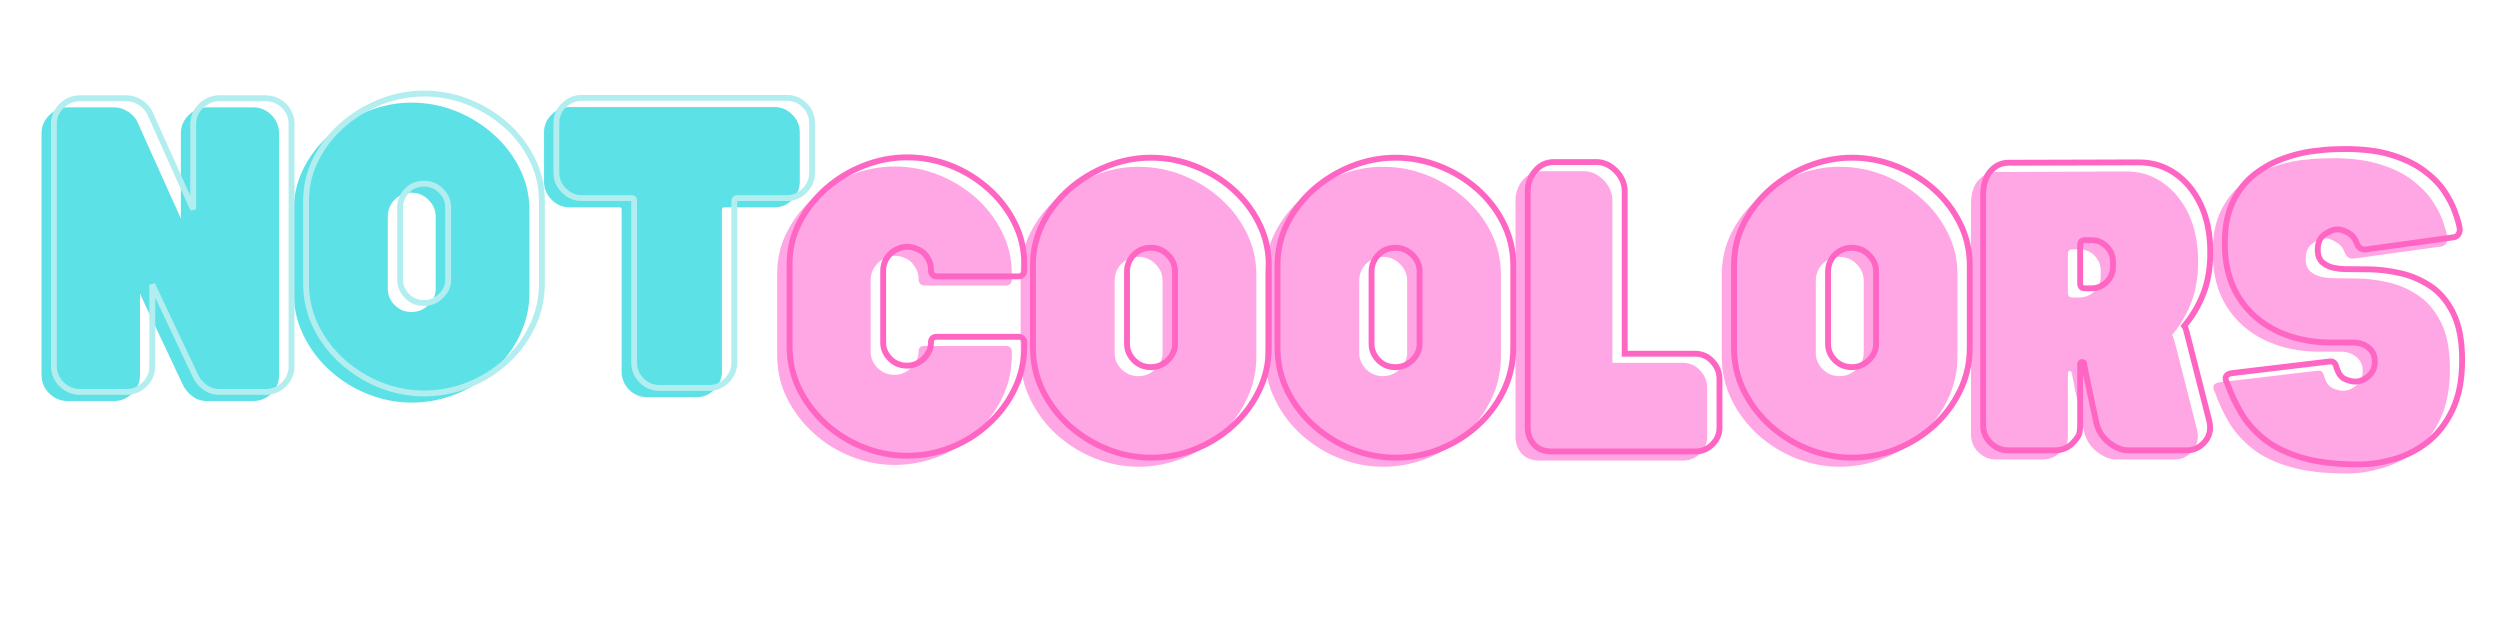 <svg xmlns="http://www.w3.org/2000/svg" xmlns:xlink="http://www.w3.org/1999/xlink" width="200" zoomAndPan="magnify" viewBox="0 0 150 37.5" height="50" preserveAspectRatio="xMidYMid meet" version="1.0"><defs><g/><clipPath id="2bed3f8d43"><path d="M 45 6 L 149.012 6 L 149.012 30 L 45 30 Z M 45 6 " clip-rule="nonzero"/></clipPath></defs><g fill="#ffa7e4" fill-opacity="1"><g transform="translate(46.256, 27.631)"><g><path d="M 9.203 -6.875 L 14.156 -6.875 C 14.227 -6.875 14.297 -6.844 14.359 -6.781 C 14.422 -6.719 14.453 -6.648 14.453 -6.578 L 14.453 -6.312 C 14.453 -5.383 14.254 -4.523 13.859 -3.734 C 13.473 -2.941 12.953 -2.242 12.297 -1.641 C 11.641 -1.035 10.891 -0.566 10.047 -0.234 C 9.211 0.098 8.336 0.266 7.422 0.266 C 6.535 0.266 5.672 0.098 4.828 -0.234 C 3.984 -0.566 3.227 -1.035 2.562 -1.641 C 1.895 -2.242 1.363 -2.941 0.969 -3.734 C 0.57 -4.523 0.375 -5.383 0.375 -6.312 L 0.375 -11.219 C 0.375 -12.113 0.57 -12.945 0.969 -13.719 C 1.363 -14.5 1.895 -15.18 2.562 -15.766 C 3.227 -16.348 3.984 -16.805 4.828 -17.141 C 5.672 -17.473 6.535 -17.641 7.422 -17.641 C 8.336 -17.641 9.211 -17.473 10.047 -17.141 C 10.891 -16.805 11.641 -16.348 12.297 -15.766 C 12.953 -15.18 13.473 -14.5 13.859 -13.719 C 14.254 -12.945 14.453 -12.113 14.453 -11.219 L 14.453 -10.828 C 14.453 -10.742 14.422 -10.664 14.359 -10.594 C 14.297 -10.531 14.227 -10.5 14.156 -10.5 L 9.203 -10.5 C 9.098 -10.5 9.016 -10.535 8.953 -10.609 C 8.891 -10.68 8.859 -10.766 8.859 -10.859 L 8.859 -10.953 C 8.859 -11.16 8.797 -11.363 8.672 -11.562 C 8.555 -11.77 8.422 -11.926 8.266 -12.031 C 7.879 -12.258 7.508 -12.332 7.156 -12.25 C 6.812 -12.164 6.531 -11.992 6.312 -11.734 C 6.094 -11.473 5.984 -11.172 5.984 -10.828 L 5.984 -6.531 C 5.984 -6.164 6.117 -5.844 6.391 -5.562 C 6.672 -5.281 7.016 -5.141 7.422 -5.141 C 7.797 -5.141 8.129 -5.281 8.422 -5.562 C 8.711 -5.844 8.859 -6.164 8.859 -6.531 C 8.859 -6.758 8.973 -6.875 9.203 -6.875 Z M 9.203 -6.875 "/></g></g></g><g fill="#ffa7e4" fill-opacity="1"><g transform="translate(60.864, 27.631)"><g><path d="M 7.438 -17.625 C 8.352 -17.625 9.234 -17.457 10.078 -17.125 C 10.922 -16.789 11.676 -16.328 12.344 -15.734 C 13.008 -15.148 13.535 -14.469 13.922 -13.688 C 14.316 -12.906 14.516 -12.066 14.516 -11.172 L 14.516 -6.234 C 14.516 -5.305 14.316 -4.441 13.922 -3.641 C 13.535 -2.836 13.008 -2.133 12.344 -1.531 C 11.676 -0.926 10.922 -0.457 10.078 -0.125 C 9.234 0.207 8.352 0.375 7.438 0.375 C 6.562 0.375 5.695 0.207 4.844 -0.125 C 4 -0.457 3.238 -0.926 2.562 -1.531 C 1.895 -2.133 1.363 -2.836 0.969 -3.641 C 0.57 -4.441 0.375 -5.305 0.375 -6.234 L 0.375 -11.172 C 0.375 -12.066 0.57 -12.906 0.969 -13.688 C 1.363 -14.469 1.895 -15.148 2.562 -15.734 C 3.238 -16.328 4 -16.789 4.844 -17.125 C 5.695 -17.457 6.562 -17.625 7.438 -17.625 Z M 8.891 -6.453 L 8.891 -10.781 C 8.891 -11.176 8.742 -11.516 8.453 -11.797 C 8.172 -12.078 7.832 -12.219 7.438 -12.219 C 7.039 -12.219 6.703 -12.078 6.422 -11.797 C 6.148 -11.516 6.016 -11.176 6.016 -10.781 L 6.016 -6.453 C 6.016 -6.086 6.148 -5.766 6.422 -5.484 C 6.703 -5.203 7.039 -5.062 7.438 -5.062 C 7.832 -5.062 8.172 -5.203 8.453 -5.484 C 8.742 -5.766 8.891 -6.086 8.891 -6.453 Z M 8.891 -6.453 "/></g></g></g><g fill="#ffa7e4" fill-opacity="1"><g transform="translate(75.538, 27.631)"><g><path d="M 7.438 -17.625 C 8.352 -17.625 9.234 -17.457 10.078 -17.125 C 10.922 -16.789 11.676 -16.328 12.344 -15.734 C 13.008 -15.148 13.535 -14.469 13.922 -13.688 C 14.316 -12.906 14.516 -12.066 14.516 -11.172 L 14.516 -6.234 C 14.516 -5.305 14.316 -4.441 13.922 -3.641 C 13.535 -2.836 13.008 -2.133 12.344 -1.531 C 11.676 -0.926 10.922 -0.457 10.078 -0.125 C 9.234 0.207 8.352 0.375 7.438 0.375 C 6.562 0.375 5.695 0.207 4.844 -0.125 C 4 -0.457 3.238 -0.926 2.562 -1.531 C 1.895 -2.133 1.363 -2.836 0.969 -3.641 C 0.57 -4.441 0.375 -5.305 0.375 -6.234 L 0.375 -11.172 C 0.375 -12.066 0.57 -12.906 0.969 -13.688 C 1.363 -14.469 1.895 -15.148 2.562 -15.734 C 3.238 -16.328 4 -16.789 4.844 -17.125 C 5.695 -17.457 6.562 -17.625 7.438 -17.625 Z M 8.891 -6.453 L 8.891 -10.781 C 8.891 -11.176 8.742 -11.516 8.453 -11.797 C 8.172 -12.078 7.832 -12.219 7.438 -12.219 C 7.039 -12.219 6.703 -12.078 6.422 -11.797 C 6.148 -11.516 6.016 -11.176 6.016 -10.781 L 6.016 -6.453 C 6.016 -6.086 6.148 -5.766 6.422 -5.484 C 6.703 -5.203 7.039 -5.062 7.438 -5.062 C 7.832 -5.062 8.172 -5.203 8.453 -5.484 C 8.742 -5.766 8.891 -6.086 8.891 -6.453 Z M 8.891 -6.453 "/></g></g></g><g fill="#ffa7e4" fill-opacity="1"><g transform="translate(90.212, 27.631)"><g><path d="M 10.766 -5.859 C 11.172 -5.859 11.516 -5.707 11.797 -5.406 C 12.078 -5.102 12.219 -4.75 12.219 -4.344 L 12.219 -1.438 C 12.219 -1.039 12.078 -0.703 11.797 -0.422 C 11.516 -0.141 11.172 0 10.766 0 L 2.156 0 C 1.688 0 1.328 -0.141 1.078 -0.422 C 0.836 -0.703 0.719 -1.039 0.719 -1.438 L 0.719 -15.609 C 0.719 -16.066 0.863 -16.473 1.156 -16.828 C 1.457 -17.18 1.836 -17.359 2.297 -17.359 L 4.812 -17.359 C 5.258 -17.359 5.656 -17.18 6 -16.828 C 6.352 -16.473 6.531 -16.066 6.531 -15.609 L 6.531 -5.859 Z M 10.766 -5.859 "/></g></g></g><g fill="#ffa7e4" fill-opacity="1"><g transform="translate(102.932, 27.631)"><g><path d="M 7.438 -17.625 C 8.352 -17.625 9.234 -17.457 10.078 -17.125 C 10.922 -16.789 11.676 -16.328 12.344 -15.734 C 13.008 -15.148 13.535 -14.469 13.922 -13.688 C 14.316 -12.906 14.516 -12.066 14.516 -11.172 L 14.516 -6.234 C 14.516 -5.305 14.316 -4.441 13.922 -3.641 C 13.535 -2.836 13.008 -2.133 12.344 -1.531 C 11.676 -0.926 10.922 -0.457 10.078 -0.125 C 9.234 0.207 8.352 0.375 7.438 0.375 C 6.562 0.375 5.695 0.207 4.844 -0.125 C 4 -0.457 3.238 -0.926 2.562 -1.531 C 1.895 -2.133 1.363 -2.836 0.969 -3.641 C 0.57 -4.441 0.375 -5.305 0.375 -6.234 L 0.375 -11.172 C 0.375 -12.066 0.57 -12.906 0.969 -13.688 C 1.363 -14.469 1.895 -15.148 2.562 -15.734 C 3.238 -16.328 4 -16.789 4.844 -17.125 C 5.695 -17.457 6.562 -17.625 7.438 -17.625 Z M 8.891 -6.453 L 8.891 -10.781 C 8.891 -11.176 8.742 -11.516 8.453 -11.797 C 8.172 -12.078 7.832 -12.219 7.438 -12.219 C 7.039 -12.219 6.703 -12.078 6.422 -11.797 C 6.148 -11.516 6.016 -11.176 6.016 -10.781 L 6.016 -6.453 C 6.016 -6.086 6.148 -5.766 6.422 -5.484 C 6.703 -5.203 7.039 -5.062 7.438 -5.062 C 7.832 -5.062 8.172 -5.203 8.453 -5.484 C 8.742 -5.766 8.891 -6.086 8.891 -6.453 Z M 8.891 -6.453 "/></g></g></g><g fill="#ffa7e4" fill-opacity="1"><g transform="translate(117.605, 27.631)"><g><path d="M 14.219 -1.844 C 14.332 -1.332 14.238 -0.906 13.938 -0.562 C 13.645 -0.227 13.289 -0.062 12.875 -0.062 L 9.359 -0.062 C 8.992 -0.062 8.613 -0.211 8.219 -0.516 C 7.82 -0.828 7.562 -1.227 7.438 -1.719 L 6.875 -4.359 L 6.703 -5.25 C 6.703 -5.32 6.66 -5.359 6.578 -5.359 C 6.504 -5.359 6.469 -5.316 6.469 -5.234 L 6.469 -1.609 C 6.469 -1.43 6.457 -1.27 6.438 -1.125 C 6.414 -0.977 6.301 -0.801 6.094 -0.594 C 5.945 -0.414 5.773 -0.281 5.578 -0.188 C 5.379 -0.102 5.172 -0.062 4.953 -0.062 L 2.172 -0.062 C 1.754 -0.062 1.395 -0.207 1.094 -0.5 C 0.801 -0.801 0.656 -1.156 0.656 -1.562 L 0.656 -15.391 C 0.656 -16.016 0.801 -16.488 1.094 -16.812 C 1.395 -17.145 1.754 -17.312 2.172 -17.312 L 10 -17.344 C 10.801 -17.344 11.52 -17.117 12.156 -16.672 C 12.801 -16.234 13.316 -15.613 13.703 -14.812 C 14.086 -14.008 14.281 -13.051 14.281 -11.938 C 14.281 -11 14.141 -10.172 13.859 -9.453 C 13.578 -8.734 13.195 -8.094 12.719 -7.531 C 12.781 -7.445 12.832 -7.312 12.875 -7.125 Z M 8.438 -11.375 C 8.438 -11.738 8.312 -12.047 8.062 -12.297 C 7.812 -12.547 7.508 -12.672 7.156 -12.672 L 6.75 -12.672 C 6.562 -12.672 6.469 -12.578 6.469 -12.391 L 6.469 -10.062 C 6.469 -9.875 6.562 -9.781 6.75 -9.781 L 7.156 -9.781 C 7.508 -9.781 7.812 -9.906 8.062 -10.156 C 8.312 -10.414 8.438 -10.719 8.438 -11.062 Z M 8.438 -11.375 "/></g></g></g><g fill="#ffa7e4" fill-opacity="1"><g transform="translate(132.387, 27.631)"><g><path d="M 7.594 -18.141 C 8.707 -18.141 9.648 -18.016 10.422 -17.766 C 11.203 -17.523 11.844 -17.211 12.344 -16.828 C 12.852 -16.441 13.254 -16.031 13.547 -15.594 C 13.836 -15.164 14.051 -14.754 14.188 -14.359 C 14.32 -13.973 14.41 -13.664 14.453 -13.438 C 14.484 -13.281 14.461 -13.145 14.391 -13.031 C 14.316 -12.926 14.223 -12.863 14.109 -12.844 L 8.797 -12.109 C 8.547 -12.109 8.379 -12.234 8.297 -12.484 C 8.191 -12.766 8.016 -12.973 7.766 -13.109 C 7.523 -13.254 7.316 -13.328 7.141 -13.328 C 6.91 -13.328 6.656 -13.227 6.375 -13.031 C 6.094 -12.832 5.953 -12.523 5.953 -12.109 C 5.953 -11.766 6.047 -11.508 6.234 -11.344 C 6.43 -11.176 6.66 -11.066 6.922 -11.016 C 7.18 -10.961 7.406 -10.938 7.594 -10.938 C 7.957 -10.938 8.426 -10.93 9 -10.922 C 9.582 -10.922 10.195 -10.848 10.844 -10.703 C 11.488 -10.566 12.094 -10.312 12.656 -9.938 C 13.227 -9.57 13.695 -9.031 14.062 -8.312 C 14.426 -7.602 14.609 -6.66 14.609 -5.484 C 14.609 -4.305 14.414 -3.312 14.031 -2.5 C 13.645 -1.688 13.145 -1.039 12.531 -0.562 C 11.914 -0.082 11.242 0.258 10.516 0.469 C 9.797 0.676 9.098 0.781 8.422 0.781 C 7.055 0.781 5.914 0.645 5 0.375 C 4.094 0.113 3.348 -0.242 2.766 -0.703 C 2.18 -1.172 1.711 -1.691 1.359 -2.266 C 1.016 -2.848 0.734 -3.453 0.516 -4.078 C 0.328 -4.41 0.398 -4.613 0.734 -4.688 L 6.547 -5.375 C 6.711 -5.406 6.828 -5.398 6.891 -5.359 C 6.953 -5.316 7 -5.254 7.031 -5.172 C 7.145 -4.734 7.32 -4.457 7.562 -4.344 C 7.801 -4.238 8.008 -4.188 8.188 -4.188 C 8.488 -4.188 8.758 -4.297 9 -4.516 C 9.25 -4.742 9.375 -5.031 9.375 -5.375 C 9.375 -5.738 9.242 -6.02 8.984 -6.219 C 8.734 -6.426 8.43 -6.531 8.078 -6.531 L 6.766 -6.531 C 5.555 -6.531 4.469 -6.758 3.5 -7.219 C 2.531 -7.688 1.766 -8.363 1.203 -9.25 C 0.648 -10.145 0.375 -11.223 0.375 -12.484 C 0.375 -13.492 0.539 -14.332 0.875 -15 C 1.207 -15.676 1.641 -16.219 2.172 -16.625 C 2.703 -17.039 3.27 -17.359 3.875 -17.578 C 4.488 -17.797 5.07 -17.941 5.625 -18.016 C 6.176 -18.086 6.629 -18.125 6.984 -18.125 C 7.348 -18.133 7.551 -18.141 7.594 -18.141 Z M 7.594 -18.141 "/></g></g></g><g clip-path="url(#2bed3f8d43)"><path stroke-linecap="butt" transform="matrix(0.74, 0, 0, 0.74, 44.527, 10.806)" fill="none" stroke-linejoin="miter" d="M 15.781 12.707 L 22.467 12.707 C 22.568 12.707 22.657 12.749 22.742 12.834 C 22.832 12.918 22.879 13.013 22.879 13.114 L 22.879 13.462 C 22.879 14.713 22.615 15.879 22.082 16.961 C 21.56 18.032 20.847 18.977 19.955 19.79 C 19.069 20.597 18.055 21.231 16.921 21.679 C 15.791 22.128 14.609 22.35 13.374 22.35 C 12.181 22.35 11.015 22.128 9.869 21.679 C 8.724 21.231 7.706 20.597 6.803 19.79 C 5.906 18.977 5.188 18.032 4.644 16.961 C 4.111 15.879 3.847 14.713 3.847 13.462 L 3.847 6.833 C 3.847 5.619 4.111 4.49 4.644 3.445 C 5.188 2.4 5.906 1.481 6.803 0.69 C 7.706 -0.102 8.724 -0.725 9.869 -1.173 C 11.015 -1.622 12.181 -1.844 13.374 -1.844 C 14.609 -1.844 15.791 -1.622 16.921 -1.173 C 18.055 -0.725 19.069 -0.102 19.955 0.69 C 20.847 1.481 21.56 2.4 22.082 3.445 C 22.615 4.49 22.879 5.619 22.879 6.833 L 22.879 7.366 C 22.879 7.482 22.832 7.588 22.742 7.677 C 22.657 7.767 22.568 7.809 22.467 7.809 L 15.781 7.809 C 15.643 7.809 15.527 7.762 15.437 7.667 C 15.353 7.567 15.311 7.456 15.311 7.334 L 15.311 7.192 C 15.311 6.917 15.232 6.643 15.073 6.369 C 14.92 6.089 14.736 5.888 14.519 5.751 C 13.991 5.44 13.49 5.334 13.02 5.445 C 12.551 5.551 12.171 5.777 11.87 6.131 C 11.579 6.485 11.437 6.896 11.437 7.366 L 11.437 13.172 C 11.437 13.662 11.622 14.101 11.996 14.481 C 12.366 14.861 12.825 15.045 13.374 15.045 C 13.881 15.045 14.329 14.861 14.72 14.481 C 15.116 14.101 15.311 13.662 15.311 13.172 C 15.311 12.86 15.469 12.707 15.781 12.707 Z M 33.144 -1.817 C 34.374 -1.817 35.562 -1.59 36.702 -1.142 C 37.847 -0.693 38.871 -0.076 39.768 0.716 C 40.671 1.513 41.383 2.437 41.906 3.497 C 42.439 4.553 42.702 5.688 42.702 6.896 L 42.702 13.578 C 42.702 14.834 42.439 16.006 41.906 17.088 C 41.383 18.17 40.671 19.12 39.768 19.932 C 38.871 20.74 37.847 21.373 36.702 21.827 C 35.562 22.276 34.374 22.503 33.144 22.503 C 31.946 22.503 30.78 22.276 29.635 21.827 C 28.495 21.373 27.466 20.74 26.552 19.932 C 25.65 19.12 24.922 18.17 24.383 17.088 C 23.85 16.006 23.581 14.834 23.581 13.578 L 23.581 6.896 C 23.581 5.688 23.85 4.553 24.383 3.497 C 24.922 2.437 25.65 1.513 26.552 0.716 C 27.466 -0.076 28.495 -0.693 29.635 -1.142 C 30.78 -1.59 31.946 -1.817 33.144 -1.817 Z M 35.102 13.288 L 35.102 7.419 C 35.102 6.896 34.907 6.442 34.517 6.062 C 34.131 5.677 33.672 5.487 33.144 5.487 C 32.596 5.487 32.131 5.677 31.762 6.062 C 31.392 6.442 31.207 6.896 31.207 7.419 L 31.207 13.288 C 31.207 13.779 31.392 14.211 31.762 14.597 C 32.131 14.977 32.596 15.167 33.144 15.167 C 33.672 15.167 34.131 14.977 34.517 14.597 C 34.907 14.211 35.102 13.779 35.102 13.288 Z M 52.968 -1.817 C 54.197 -1.817 55.385 -1.59 56.525 -1.142 C 57.67 -0.693 58.694 -0.076 59.591 0.716 C 60.494 1.513 61.206 2.437 61.734 3.497 C 62.262 4.553 62.526 5.688 62.526 6.896 L 62.526 13.578 C 62.526 14.834 62.262 16.006 61.734 17.088 C 61.206 18.17 60.494 19.12 59.591 19.932 C 58.694 20.74 57.67 21.373 56.525 21.827 C 55.385 22.276 54.197 22.503 52.968 22.503 C 51.775 22.503 50.603 22.276 49.458 21.827 C 48.318 21.373 47.294 20.74 46.381 19.932 C 45.473 19.12 44.75 18.17 44.212 17.088 C 43.674 16.006 43.41 14.834 43.41 13.578 L 43.41 6.896 C 43.41 5.688 43.674 4.553 44.212 3.497 C 44.75 2.437 45.473 1.513 46.381 0.716 C 47.294 -0.076 48.318 -0.693 49.458 -1.142 C 50.603 -1.59 51.775 -1.817 52.968 -1.817 Z M 54.931 13.288 L 54.931 7.419 C 54.931 6.896 54.736 6.442 54.345 6.062 C 53.955 5.677 53.496 5.487 52.968 5.487 C 52.419 5.487 51.96 5.677 51.585 6.062 C 51.221 6.442 51.036 6.896 51.036 7.419 L 51.036 13.288 C 51.036 13.779 51.221 14.211 51.585 14.597 C 51.96 14.977 52.419 15.167 52.968 15.167 C 53.496 15.167 53.955 14.977 54.345 14.597 C 54.736 14.211 54.931 13.779 54.931 13.288 Z M 77.282 14.079 C 77.826 14.079 78.291 14.285 78.671 14.697 C 79.056 15.109 79.246 15.589 79.246 16.138 L 79.246 20.064 C 79.246 20.592 79.056 21.046 78.671 21.426 C 78.291 21.811 77.826 22.001 77.282 22.001 L 65.64 22.001 C 65.012 22.001 64.526 21.811 64.194 21.426 C 63.866 21.046 63.697 20.592 63.697 20.064 L 63.697 0.911 C 63.697 0.289 63.898 -0.266 64.299 -0.741 C 64.7 -1.226 65.218 -1.464 65.84 -1.464 L 69.244 -1.464 C 69.846 -1.464 70.384 -1.226 70.854 -0.741 C 71.324 -0.266 71.561 0.289 71.561 0.911 L 71.561 14.079 Z M 89.981 -1.817 C 91.211 -1.817 92.398 -1.59 93.538 -1.142 C 94.683 -0.693 95.707 -0.076 96.604 0.716 C 97.507 1.513 98.219 2.437 98.742 3.497 C 99.275 4.553 99.539 5.688 99.539 6.896 L 99.539 13.578 C 99.539 14.834 99.275 16.006 98.742 17.088 C 98.219 18.17 97.507 19.12 96.604 19.932 C 95.707 20.74 94.683 21.373 93.538 21.827 C 92.398 22.276 91.211 22.503 89.981 22.503 C 88.788 22.503 87.616 22.276 86.471 21.827 C 85.331 21.373 84.302 20.74 83.394 19.932 C 82.486 19.12 81.763 18.17 81.225 17.088 C 80.687 16.006 80.423 14.834 80.423 13.578 L 80.423 6.896 C 80.423 5.688 80.687 4.553 81.225 3.497 C 81.763 2.437 82.486 1.513 83.394 0.716 C 84.302 -0.076 85.331 -0.693 86.471 -1.142 C 87.616 -1.59 88.788 -1.817 89.981 -1.817 Z M 91.944 13.288 L 91.944 7.419 C 91.944 6.896 91.744 6.442 91.353 6.062 C 90.968 5.677 90.509 5.487 89.981 5.487 C 89.432 5.487 88.973 5.677 88.598 6.062 C 88.229 6.442 88.049 6.896 88.049 7.419 L 88.049 13.288 C 88.049 13.779 88.229 14.211 88.598 14.597 C 88.973 14.977 89.432 15.167 89.981 15.167 C 90.509 15.167 90.968 14.977 91.353 14.597 C 91.744 14.211 91.944 13.779 91.944 13.288 Z M 118.956 19.51 C 119.114 20.191 118.993 20.761 118.592 21.226 C 118.191 21.685 117.705 21.912 117.14 21.912 L 112.385 21.912 C 111.894 21.912 111.382 21.711 110.844 21.299 C 110.311 20.888 109.963 20.349 109.804 19.679 L 109.039 16.106 L 108.812 14.903 C 108.812 14.802 108.749 14.755 108.633 14.755 C 108.538 14.755 108.49 14.813 108.49 14.934 L 108.49 19.832 C 108.49 20.064 108.469 20.281 108.437 20.476 C 108.411 20.671 108.258 20.914 107.989 21.204 C 107.793 21.442 107.556 21.621 107.276 21.743 C 107.007 21.859 106.722 21.912 106.432 21.912 L 102.679 21.912 C 102.114 21.912 101.629 21.711 101.228 21.31 C 100.827 20.914 100.626 20.439 100.626 19.885 L 100.626 1.207 C 100.626 0.368 100.827 -0.281 101.228 -0.73 C 101.629 -1.184 102.114 -1.406 102.679 -1.406 L 113.266 -1.437 C 114.343 -1.437 115.319 -1.136 116.185 -0.54 C 117.056 0.056 117.747 0.896 118.264 1.988 C 118.782 3.07 119.04 4.363 119.04 5.867 C 119.04 7.139 118.85 8.258 118.47 9.224 C 118.09 10.195 117.573 11.061 116.929 11.826 C 117.014 11.937 117.082 12.127 117.14 12.385 Z M 111.15 6.632 C 111.15 6.142 110.981 5.725 110.638 5.387 C 110.295 5.044 109.894 4.87 109.424 4.87 L 108.87 4.87 C 108.617 4.87 108.49 4.996 108.49 5.25 L 108.49 8.39 C 108.49 8.643 108.617 8.775 108.87 8.775 L 109.424 8.775 C 109.894 8.775 110.295 8.601 110.638 8.258 C 110.981 7.915 111.15 7.509 111.15 7.039 Z M 129.986 -2.519 C 131.491 -2.519 132.763 -2.35 133.808 -2.018 C 134.853 -1.685 135.718 -1.263 136.404 -0.741 C 137.09 -0.229 137.629 0.326 138.019 0.911 C 138.41 1.497 138.7 2.057 138.885 2.59 C 139.075 3.112 139.196 3.534 139.254 3.846 C 139.291 4.062 139.259 4.242 139.159 4.389 C 139.064 4.537 138.938 4.616 138.779 4.637 L 131.596 5.63 C 131.264 5.63 131.037 5.466 130.926 5.139 C 130.783 4.743 130.551 4.458 130.213 4.268 C 129.886 4.083 129.606 3.994 129.369 3.994 C 129.052 3.994 128.704 4.126 128.324 4.389 C 127.944 4.653 127.754 5.065 127.754 5.63 C 127.754 6.105 127.881 6.453 128.144 6.675 C 128.414 6.902 128.72 7.049 129.068 7.118 C 129.422 7.187 129.728 7.218 129.986 7.218 C 130.472 7.218 131.105 7.224 131.892 7.234 C 132.673 7.245 133.501 7.34 134.367 7.53 C 135.238 7.714 136.056 8.057 136.832 8.554 C 137.602 9.05 138.236 9.783 138.721 10.749 C 139.212 11.72 139.46 12.997 139.46 14.581 C 139.46 16.185 139.201 17.536 138.679 18.629 C 138.162 19.721 137.486 20.592 136.652 21.241 C 135.824 21.885 134.916 22.35 133.939 22.629 C 132.963 22.909 132.018 23.052 131.095 23.052 C 129.258 23.052 127.722 22.872 126.493 22.508 C 125.258 22.149 124.249 21.658 123.458 21.036 C 122.661 20.407 122.033 19.706 121.563 18.919 C 121.099 18.138 120.713 17.325 120.418 16.486 C 120.164 16.037 120.265 15.763 120.713 15.663 L 128.577 14.723 C 128.788 14.686 128.941 14.697 129.026 14.76 C 129.116 14.818 129.179 14.903 129.221 15.019 C 129.379 15.605 129.617 15.974 129.934 16.122 C 130.261 16.264 130.541 16.338 130.773 16.338 C 131.184 16.338 131.554 16.185 131.881 15.884 C 132.219 15.578 132.383 15.193 132.383 14.723 C 132.383 14.238 132.214 13.858 131.871 13.589 C 131.528 13.309 131.116 13.172 130.63 13.172 L 128.868 13.172 C 127.226 13.172 125.748 12.86 124.434 12.232 C 123.131 11.609 122.096 10.691 121.341 9.488 C 120.592 8.29 120.217 6.838 120.217 5.139 C 120.217 3.767 120.444 2.627 120.893 1.719 C 121.341 0.811 121.927 0.077 122.645 -0.477 C 123.373 -1.036 124.144 -1.458 124.967 -1.754 C 125.785 -2.049 126.572 -2.245 127.316 -2.34 C 128.06 -2.44 128.678 -2.493 129.163 -2.503 C 129.649 -2.514 129.923 -2.519 129.986 -2.519 Z M 129.986 -2.519 " stroke="#ff66c4" stroke-width="0.477" stroke-opacity="1" stroke-miterlimit="4"/></g><g fill="#5ce1e6" fill-opacity="1"><g transform="translate(1.774, 23.782)"><g><path d="M 13.391 -17.344 C 13.836 -17.344 14.211 -17.188 14.516 -16.875 C 14.816 -16.57 14.969 -16.207 14.969 -15.781 L 14.969 -1.281 C 14.969 -0.844 14.816 -0.473 14.516 -0.172 C 14.211 0.129 13.836 0.281 13.391 0.281 L 10.656 0.281 C 10.312 0.281 10.008 0.18 9.75 -0.016 C 9.488 -0.223 9.289 -0.477 9.156 -0.781 L 6.625 -6.156 L 6.625 -1.281 C 6.625 -0.844 6.469 -0.473 6.156 -0.172 C 5.852 0.129 5.477 0.281 5.031 0.281 L 2.297 0.281 C 1.867 0.281 1.5 0.129 1.188 -0.172 C 0.875 -0.473 0.719 -0.844 0.719 -1.281 L 0.719 -15.781 C 0.719 -16.207 0.875 -16.57 1.188 -16.875 C 1.5 -17.188 1.867 -17.344 2.297 -17.344 L 5.031 -17.344 C 5.363 -17.344 5.664 -17.25 5.938 -17.062 C 6.219 -16.875 6.414 -16.629 6.531 -16.328 L 9.078 -10.672 L 9.078 -15.781 C 9.078 -16.207 9.234 -16.57 9.547 -16.875 C 9.867 -17.188 10.238 -17.344 10.656 -17.344 Z M 13.391 -17.344 "/></g></g></g><g fill="#5ce1e6" fill-opacity="1"><g transform="translate(17.251, 23.782)"><g><path d="M 7.438 -17.625 C 8.352 -17.625 9.234 -17.457 10.078 -17.125 C 10.922 -16.789 11.676 -16.328 12.344 -15.734 C 13.008 -15.148 13.535 -14.469 13.922 -13.688 C 14.316 -12.906 14.516 -12.066 14.516 -11.172 L 14.516 -6.234 C 14.516 -5.305 14.316 -4.441 13.922 -3.641 C 13.535 -2.836 13.008 -2.133 12.344 -1.531 C 11.676 -0.926 10.922 -0.457 10.078 -0.125 C 9.234 0.207 8.352 0.375 7.438 0.375 C 6.562 0.375 5.695 0.207 4.844 -0.125 C 4 -0.457 3.238 -0.926 2.562 -1.531 C 1.895 -2.133 1.363 -2.836 0.969 -3.641 C 0.57 -4.441 0.375 -5.305 0.375 -6.234 L 0.375 -11.172 C 0.375 -12.066 0.57 -12.906 0.969 -13.688 C 1.363 -14.469 1.895 -15.148 2.562 -15.734 C 3.238 -16.328 4 -16.789 4.844 -17.125 C 5.695 -17.457 6.562 -17.625 7.438 -17.625 Z M 8.891 -6.453 L 8.891 -10.781 C 8.891 -11.176 8.742 -11.516 8.453 -11.797 C 8.172 -12.078 7.832 -12.219 7.438 -12.219 C 7.039 -12.219 6.703 -12.078 6.422 -11.797 C 6.148 -11.516 6.016 -11.176 6.016 -10.781 L 6.016 -6.453 C 6.016 -6.086 6.148 -5.766 6.422 -5.484 C 6.703 -5.203 7.039 -5.062 7.438 -5.062 C 7.832 -5.062 8.172 -5.203 8.453 -5.484 C 8.742 -5.766 8.891 -6.086 8.891 -6.453 Z M 8.891 -6.453 "/></g></g></g><g fill="#5ce1e6" fill-opacity="1"><g transform="translate(31.924, 23.782)"><g><path d="M 14.547 -17.359 C 14.961 -17.359 15.316 -17.207 15.609 -16.906 C 15.91 -16.613 16.062 -16.258 16.062 -15.844 L 16.062 -12.875 C 16.062 -12.469 15.91 -12.109 15.609 -11.797 C 15.316 -11.492 14.961 -11.344 14.547 -11.344 L 11.562 -11.344 C 11.445 -11.344 11.391 -11.297 11.391 -11.203 L 11.391 -1.469 C 11.391 -1.07 11.238 -0.719 10.938 -0.406 C 10.645 -0.102 10.289 0.047 9.875 0.047 L 6.922 0.047 C 6.484 0.047 6.113 -0.102 5.812 -0.406 C 5.52 -0.719 5.375 -1.07 5.375 -1.469 L 5.375 -11.203 C 5.375 -11.297 5.328 -11.344 5.234 -11.344 L 2.234 -11.344 C 1.828 -11.344 1.473 -11.492 1.172 -11.797 C 0.867 -12.109 0.719 -12.469 0.719 -12.875 L 0.719 -15.844 C 0.719 -16.258 0.867 -16.613 1.172 -16.906 C 1.473 -17.207 1.828 -17.359 2.234 -17.359 Z M 14.547 -17.359 "/></g></g></g><path stroke-linecap="butt" transform="matrix(0.74, 0, 0, 0.74, -0.602, 6.957)" fill="none" stroke-linejoin="miter" d="M 22.315 -1.436 C 22.922 -1.436 23.429 -1.23 23.84 -0.824 C 24.252 -0.412 24.453 0.089 24.453 0.675 L 24.453 20.266 C 24.453 20.852 24.252 21.354 23.84 21.765 C 23.429 22.172 22.922 22.378 22.315 22.378 L 18.621 22.378 C 18.151 22.378 17.739 22.246 17.386 21.971 C 17.032 21.697 16.773 21.359 16.599 20.947 L 13.163 13.674 L 13.163 20.266 C 13.163 20.852 12.957 21.354 12.546 21.765 C 12.134 22.172 11.627 22.378 11.021 22.378 L 7.326 22.378 C 6.74 22.378 6.234 22.172 5.817 21.765 C 5.394 21.354 5.183 20.852 5.183 20.266 L 5.183 0.675 C 5.183 0.089 5.394 -0.412 5.817 -0.824 C 6.234 -1.23 6.74 -1.436 7.326 -1.436 L 11.021 -1.436 C 11.469 -1.436 11.881 -1.309 12.256 -1.051 C 12.625 -0.797 12.889 -0.465 13.047 -0.053 L 16.478 7.573 L 16.478 0.675 C 16.478 0.089 16.694 -0.412 17.122 -0.824 C 17.554 -1.23 18.051 -1.436 18.621 -1.436 Z M 35.193 -1.816 C 36.423 -1.816 37.61 -1.594 38.75 -1.146 C 39.895 -0.697 40.914 -0.074 41.816 0.718 C 42.714 1.509 43.431 2.438 43.954 3.499 C 44.487 4.554 44.751 5.684 44.751 6.898 L 44.751 13.579 C 44.751 14.836 44.487 16.002 43.954 17.089 C 43.431 18.171 42.714 19.121 41.816 19.929 C 40.914 20.741 39.895 21.375 38.75 21.829 C 37.61 22.277 36.423 22.499 35.193 22.499 C 33.995 22.499 32.828 22.277 31.683 21.829 C 30.543 21.375 29.514 20.741 28.601 19.929 C 27.693 19.121 26.97 18.171 26.432 17.089 C 25.899 16.002 25.629 14.836 25.629 13.579 L 25.629 6.898 C 25.629 5.684 25.899 4.554 26.432 3.499 C 26.97 2.438 27.693 1.509 28.601 0.718 C 29.514 -0.074 30.543 -0.697 31.683 -1.146 C 32.828 -1.594 33.995 -1.816 35.193 -1.816 Z M 37.151 13.284 L 37.151 7.42 C 37.151 6.898 36.956 6.444 36.565 6.059 C 36.18 5.679 35.721 5.489 35.193 5.489 C 34.644 5.489 34.179 5.679 33.81 6.059 C 33.441 6.444 33.256 6.898 33.256 7.42 L 33.256 13.284 C 33.256 13.775 33.441 14.213 33.81 14.598 C 34.179 14.978 34.644 15.168 35.193 15.168 C 35.721 15.168 36.18 14.978 36.565 14.598 C 36.956 14.213 37.151 13.775 37.151 13.284 Z M 64.606 -1.467 C 65.171 -1.467 65.656 -1.267 66.057 -0.866 C 66.458 -0.465 66.659 0.021 66.659 0.591 L 66.659 4.607 C 66.659 5.156 66.458 5.636 66.057 6.048 C 65.656 6.454 65.171 6.66 64.606 6.66 L 60.589 6.66 C 60.431 6.66 60.352 6.729 60.352 6.861 L 60.352 20.003 C 60.352 20.551 60.151 21.032 59.75 21.443 C 59.349 21.85 58.864 22.056 58.304 22.056 L 54.314 22.056 C 53.728 22.056 53.232 21.85 52.831 21.443 C 52.43 21.032 52.229 20.551 52.229 20.003 L 52.229 6.861 C 52.229 6.729 52.161 6.66 52.024 6.66 L 47.976 6.66 C 47.427 6.66 46.946 6.454 46.54 6.048 C 46.128 5.636 45.923 5.156 45.923 4.607 L 45.923 0.591 C 45.923 0.021 46.128 -0.465 46.54 -0.866 C 46.946 -1.267 47.427 -1.467 47.976 -1.467 Z M 64.606 -1.467 " stroke="#b2edef" stroke-width="0.477" stroke-opacity="1" stroke-miterlimit="4"/></svg>